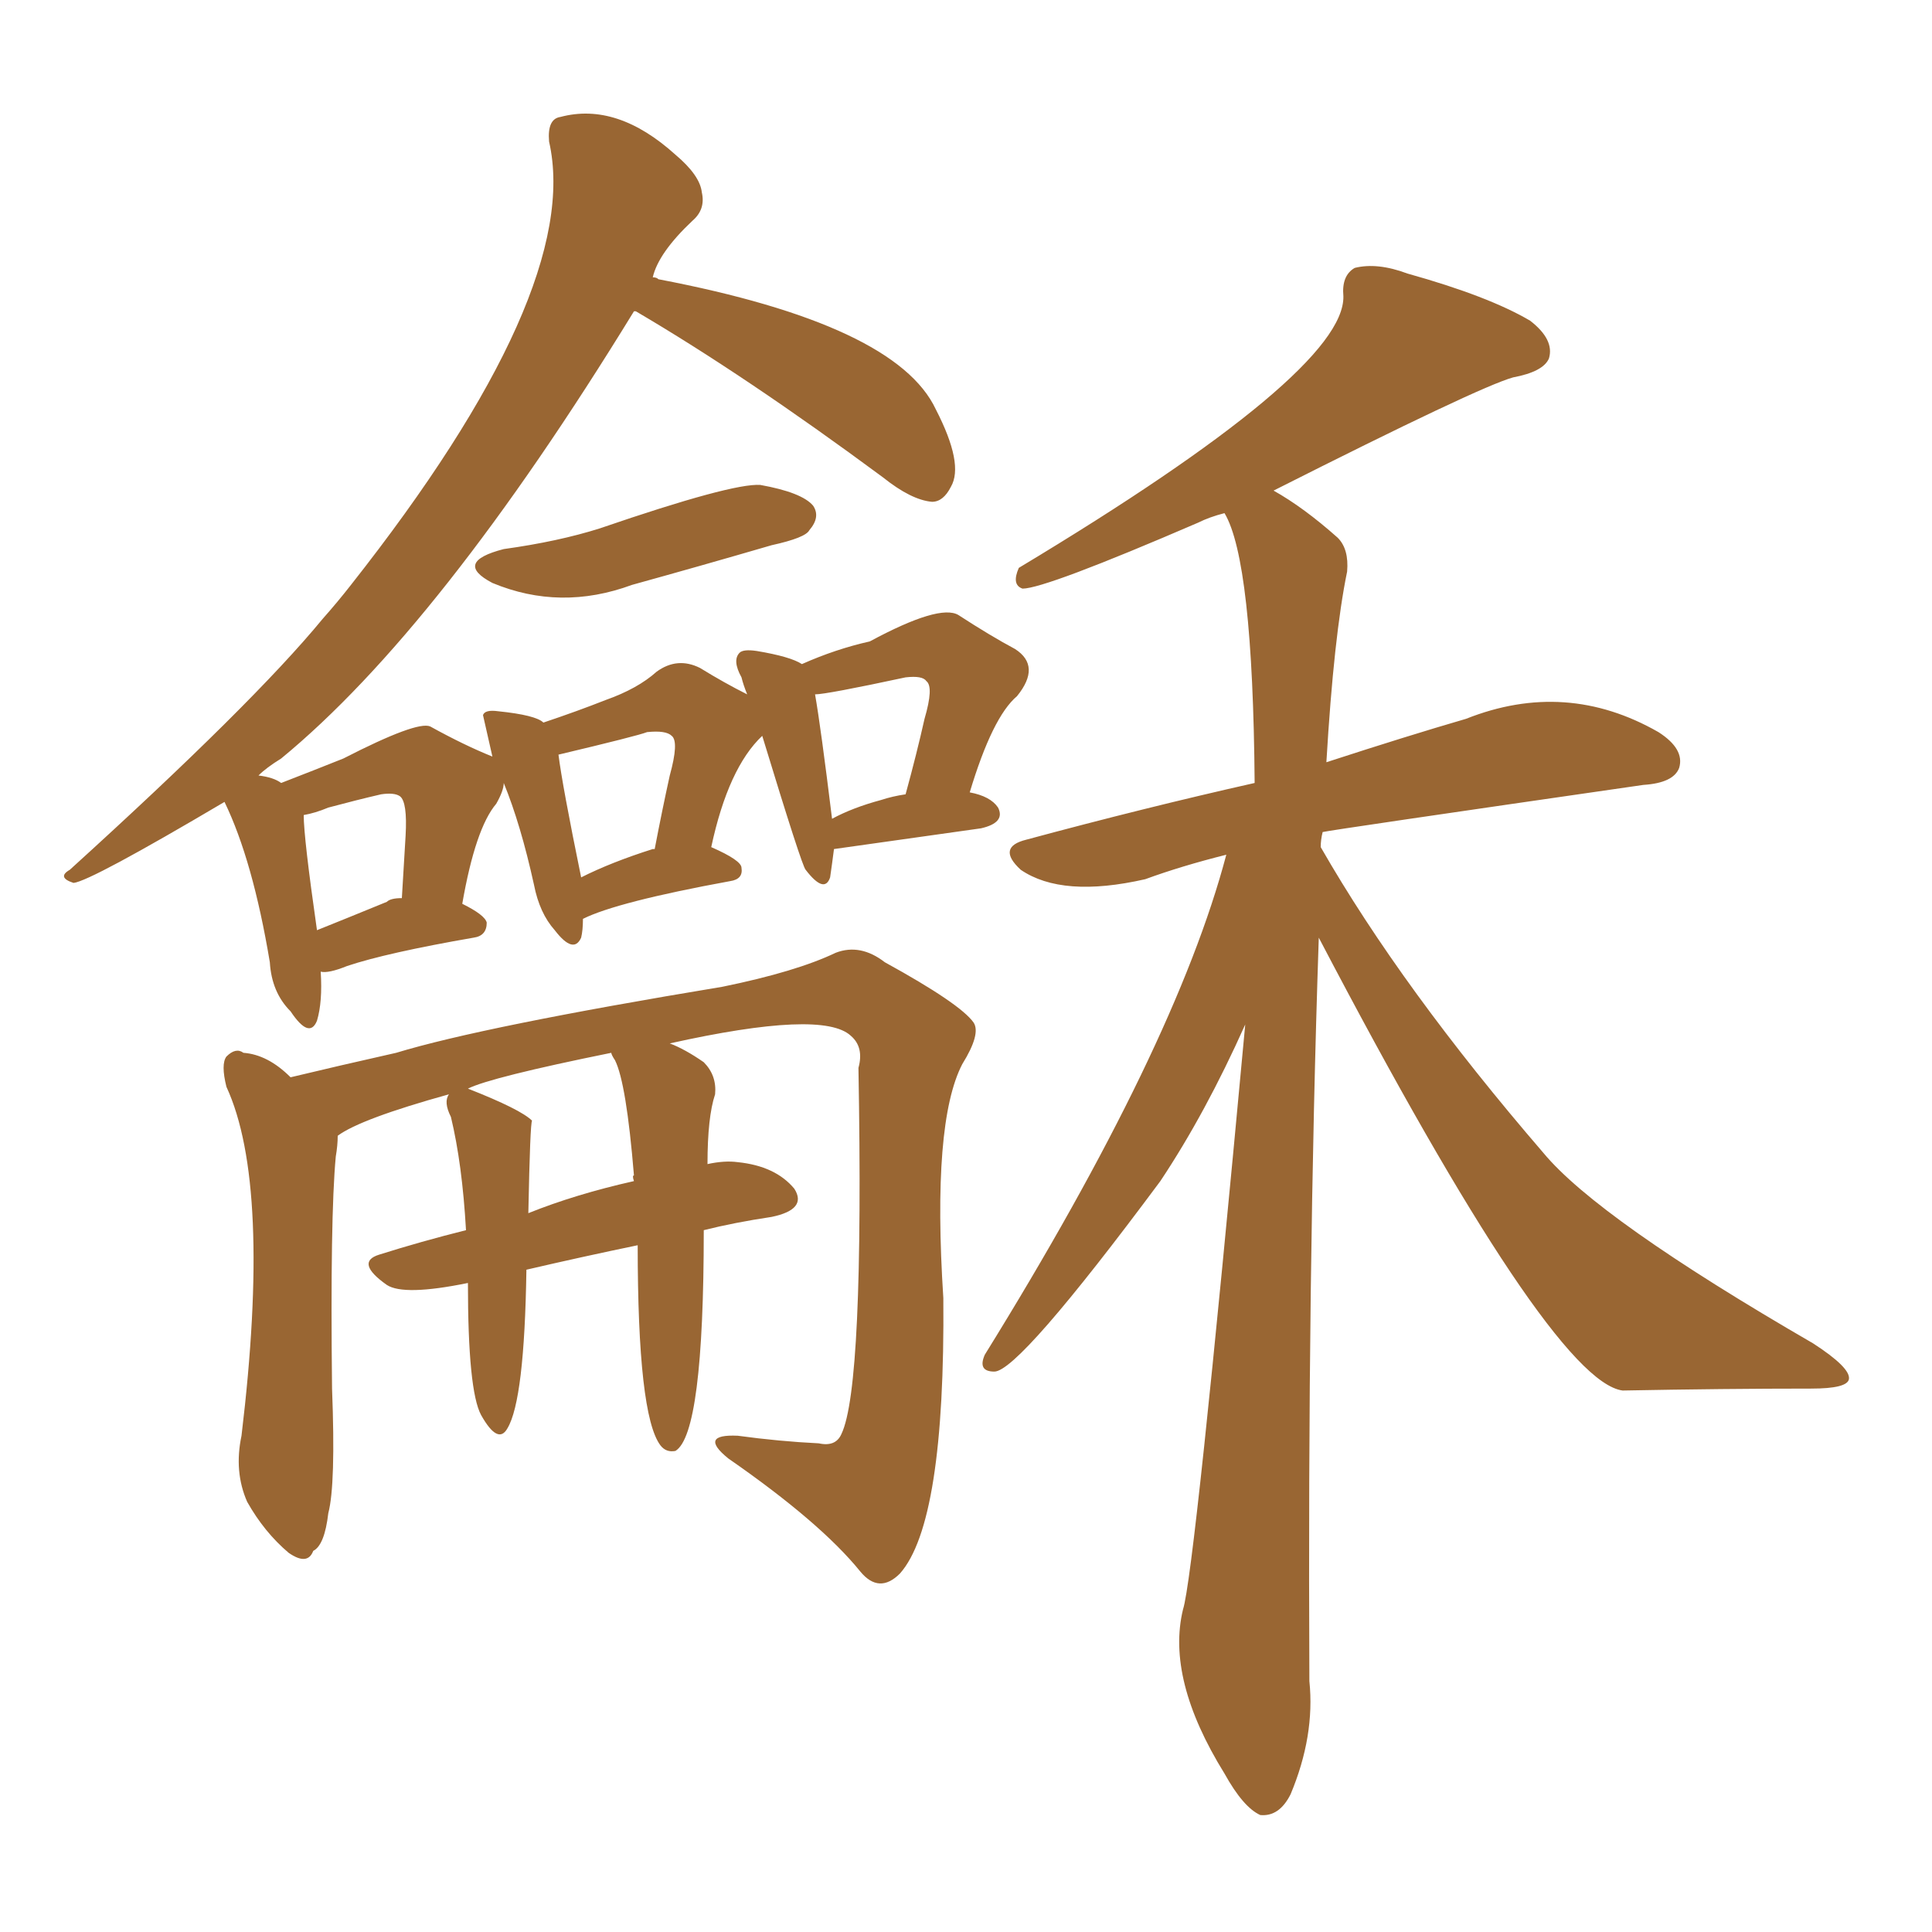 <svg xmlns="http://www.w3.org/2000/svg" xmlns:xlink="http://www.w3.org/1999/xlink" width="150" height="150"><path fill="#996633" padding="10" d="M102.39 72.80L102.39 72.80Q101.51 98.88 101.66 130.52L101.66 130.52Q102.10 134.77 100.20 139.31L100.20 139.31Q99.32 141.06 97.85 140.92L97.85 140.92Q96.53 140.33 95.07 137.70L95.07 137.70Q90.53 130.37 91.85 124.95L91.85 124.95Q92.72 122.31 96.68 79.54L96.68 79.54Q93.60 86.43 90.09 91.70L90.09 91.70Q79.10 106.49 77.20 106.49L77.20 106.49Q75.88 106.49 76.46 105.18L76.46 105.18Q91.26 81.30 95.21 66.36L95.21 66.36Q91.70 67.24 88.92 68.26L88.92 68.26Q82.47 69.73 79.25 67.53L79.25 67.53Q77.34 65.77 79.69 65.19L79.69 65.19Q88.92 62.70 97.41 60.79L97.41 60.79Q97.27 43.51 95.07 39.84L95.07 39.84Q93.90 40.14 93.02 40.58L93.02 40.58Q81.15 45.70 79.39 45.70L79.39 45.70Q78.52 45.41 79.10 44.09L79.10 44.09Q104.44 28.86 104.30 23.00L104.30 23.00Q104.15 21.39 105.18 20.80L105.18 20.80Q106.93 20.36 109.28 21.24L109.28 21.24Q115.58 23.00 118.80 24.90L118.80 24.90Q120.70 26.37 120.26 27.83L120.26 27.83Q119.82 28.86 117.48 29.30L117.48 29.30Q114.84 30.03 98.88 38.09L98.88 38.09Q101.22 39.40 103.86 41.75L103.86 41.75Q104.74 42.63 104.59 44.38L104.59 44.38Q103.56 49.37 102.98 59.18L102.98 59.18Q109.28 57.13 113.82 55.81L113.82 55.81Q121.58 52.73 128.76 56.84L128.76 56.84Q130.81 58.15 130.37 59.62L130.37 59.62Q129.93 60.79 127.59 60.94L127.59 60.94Q103.27 64.45 102.69 64.60L102.69 64.60Q102.54 65.19 102.54 65.77L102.54 65.77Q108.84 76.76 119.82 89.50L119.82 89.50Q124.07 94.63 140.77 104.30L140.77 104.30Q143.70 106.20 143.55 107.08L143.55 107.08Q143.41 107.81 140.63 107.81L140.63 107.81Q133.89 107.81 125.98 107.96L125.98 107.96Q120.41 107.23 102.39 72.80ZM39.11 42.63L39.11 42.63Q43.36 42.04 46.58 41.02L46.58 41.02Q56.84 37.50 59.03 37.65L59.03 37.65Q62.26 38.23 63.13 39.26L63.13 39.26Q63.72 40.14 62.84 41.16L62.84 41.16Q62.55 41.75 59.91 42.33L59.91 42.33Q54.35 43.95 49.07 45.41L49.07 45.41Q43.51 47.46 38.23 45.26L38.23 45.26Q35.16 43.65 39.11 42.63ZM64.75 65.92L64.75 65.92Q64.60 67.09 64.45 68.12L64.45 68.12Q64.01 69.43 62.55 67.53L62.55 67.53Q62.26 67.24 59.18 57.13L59.18 57.13Q56.54 59.62 55.22 65.77L55.22 65.77Q57.57 66.80 57.57 67.38L57.57 67.38Q57.71 68.26 56.69 68.41L56.69 68.41Q47.90 70.02 45.26 71.34L45.26 71.34Q45.26 72.22 45.12 72.80L45.12 72.80Q44.53 74.12 43.07 72.22L43.07 72.22Q41.89 70.90 41.46 68.70L41.46 68.70Q40.43 64.01 39.11 60.79L39.11 60.79Q39.11 61.38 38.53 62.40L38.53 62.40Q36.91 64.31 35.89 70.17L35.89 70.17Q37.65 71.04 37.79 71.63L37.79 71.63Q37.79 72.66 36.77 72.80L36.77 72.80Q30.03 73.97 26.95 75L26.95 75Q25.49 75.59 24.90 75.44L24.90 75.44Q25.05 77.78 24.61 79.25L24.61 79.25Q24.02 80.71 22.56 78.52L22.56 78.52Q21.09 77.05 20.95 74.71L20.95 74.71Q19.63 66.80 17.43 62.26L17.43 62.26Q7.03 68.41 5.71 68.55L5.71 68.55Q4.39 68.12 5.42 67.53L5.42 67.53Q19.63 54.64 25.05 48.05L25.05 48.05Q26.22 46.73 27.25 45.41L27.25 45.41Q45.26 22.56 42.63 10.99L42.63 10.99Q42.48 9.23 43.51 9.08L43.51 9.08Q47.90 7.91 52.44 12.01L52.44 12.01Q54.35 13.62 54.49 14.94L54.49 14.94Q54.79 16.26 53.76 17.14L53.76 17.14Q51.12 19.63 50.68 21.53L50.68 21.53Q50.98 21.53 51.12 21.68L51.12 21.68Q69.58 25.20 72.66 31.79L72.66 31.79Q74.85 36.04 73.83 37.79L73.83 37.79Q73.24 38.96 72.36 38.96L72.36 38.96Q70.75 38.82 68.55 37.06L68.55 37.06Q57.86 29.15 49.37 24.17L49.37 24.17Q49.37 24.17 49.22 24.17L49.22 24.17Q34.13 48.78 21.83 58.89L21.83 58.89Q20.65 59.62 20.07 60.21L20.07 60.21Q21.24 60.35 21.83 60.79L21.83 60.79Q24.46 59.77 26.66 58.89L26.66 58.89Q32.37 55.96 33.40 56.40L33.40 56.40Q36.04 57.86 38.23 58.74L38.23 58.74Q37.50 55.52 37.50 55.52L37.50 55.52Q37.65 55.08 38.67 55.22L38.67 55.22Q41.60 55.52 42.19 56.10L42.19 56.10Q44.82 55.22 47.02 54.35L47.02 54.35Q49.51 53.47 50.98 52.15L50.98 52.15Q52.59 50.98 54.35 51.86L54.35 51.86Q56.25 53.03 58.01 53.91L58.01 53.91Q57.71 53.17 57.57 52.59L57.57 52.59Q56.84 51.27 57.42 50.68L57.42 50.68Q57.71 50.39 58.74 50.54L58.74 50.54Q61.38 50.98 62.26 51.56L62.26 51.56Q64.89 50.39 67.53 49.80L67.53 49.80Q72.95 46.88 74.41 47.75L74.41 47.75Q76.90 49.37 78.81 50.39L78.81 50.39Q80.86 51.71 78.96 54.05L78.96 54.05Q77.05 55.66 75.29 61.52L75.29 61.52Q76.90 61.82 77.49 62.70L77.49 62.70Q78.08 63.87 76.17 64.31L76.17 64.31Q64.75 65.92 64.75 65.92ZM68.41 62.11L68.41 62.11Q69.29 61.82 70.31 61.67L70.31 61.67Q71.19 58.45 71.78 55.81L71.78 55.81Q72.51 53.32 71.92 52.88L71.92 52.88Q71.63 52.44 70.31 52.59L70.31 52.59Q64.16 53.91 63.28 53.91L63.28 53.91Q63.72 56.40 64.60 63.57L64.60 63.57Q66.21 62.70 68.41 62.11ZM50.68 65.92L50.68 65.92Q50.68 65.92 50.83 65.92L50.83 65.92Q51.42 62.84 52.00 60.21L52.00 60.21Q52.73 57.57 52.15 57.13L52.15 57.13Q51.71 56.69 50.24 56.84L50.24 56.84Q49.51 57.13 43.36 58.59L43.36 58.59Q43.65 60.94 45.12 68.12L45.12 68.12Q47.46 66.94 50.68 65.92ZM30.03 70.02L30.03 70.02Q30.32 69.73 31.20 69.73L31.20 69.73Q31.35 67.09 31.49 64.89L31.49 64.89Q31.64 62.26 31.05 61.82L31.05 61.82Q30.62 61.52 29.59 61.67L29.59 61.67Q27.69 62.11 25.49 62.70L25.49 62.70Q24.46 63.13 23.58 63.28L23.58 63.28Q23.58 65.04 24.61 72.22L24.61 72.22Q26.81 71.34 30.03 70.02ZM49.51 96.68L49.51 96.68Q45.26 97.56 40.87 98.58L40.87 98.58Q40.72 108.69 39.40 110.89L39.40 110.89Q38.67 112.21 37.35 109.86L37.35 109.86Q36.33 107.96 36.33 99.61L36.33 99.61Q31.35 100.63 30.03 99.76L30.03 99.76Q27.54 98.00 29.44 97.41L29.44 97.41Q32.67 96.39 36.18 95.51L36.18 95.51Q35.89 90.38 35.01 86.72L35.01 86.72Q34.42 85.55 34.86 84.96L34.86 84.96Q27.98 86.87 26.22 88.18L26.22 88.18Q26.22 88.92 26.07 89.79L26.07 89.79Q25.63 94.48 25.78 107.81L25.78 107.81Q26.07 115.28 25.49 117.48L25.49 117.48Q25.20 119.97 24.32 120.41L24.32 120.41Q23.88 121.58 22.41 120.56L22.41 120.56Q20.51 118.95 19.19 116.60L19.19 116.60Q18.16 114.26 18.75 111.47L18.75 111.47Q21.09 91.99 17.58 84.38L17.58 84.38Q17.14 82.62 17.58 82.03L17.58 82.03Q18.31 81.30 18.90 81.74L18.90 81.74Q20.80 81.88 22.56 83.64L22.56 83.64Q26.22 82.76 30.76 81.74L30.76 81.74Q37.50 79.69 56.10 76.61L56.10 76.61Q61.82 75.44 64.89 73.97L64.89 73.97Q66.80 73.24 68.70 74.71L68.70 74.71Q74.56 77.93 75.59 79.39L75.59 79.39Q76.17 80.27 74.71 82.62L74.71 82.62Q72.36 87.16 73.24 100.78L73.24 100.78Q73.39 118.21 69.87 122.17L69.87 122.17Q68.26 123.78 66.80 122.02L66.80 122.02Q63.72 118.21 56.54 113.23L56.54 113.23Q54.20 111.33 57.28 111.47L57.28 111.47Q60.50 111.91 63.57 112.06L63.57 112.06Q64.89 112.35 65.33 111.33L65.33 111.33Q67.09 107.67 66.65 82.91L66.65 82.91Q67.09 81.30 66.06 80.42L66.06 80.42Q63.87 78.37 52.00 81.01L52.00 81.01Q53.17 81.45 54.64 82.47L54.64 82.47Q55.66 83.50 55.52 84.96L55.52 84.96Q54.93 86.72 54.93 90.38L54.93 90.38Q56.25 90.09 57.28 90.23L57.28 90.23Q60.21 90.53 61.67 92.29L61.67 92.29Q62.70 93.90 59.91 94.48L59.91 94.48Q56.98 94.92 54.64 95.51L54.64 95.51Q54.64 111.33 52.44 112.65L52.44 112.65Q51.71 112.79 51.27 112.21L51.27 112.21Q49.51 109.86 49.51 96.68ZM47.75 82.32L47.75 82.32L47.75 82.32Q47.46 81.88 47.46 81.74L47.46 81.74Q38.09 83.64 36.33 84.52L36.33 84.52Q40.43 86.13 41.31 87.01L41.31 87.01Q41.16 87.16 41.02 94.19L41.02 94.19Q44.68 92.72 49.22 91.70L49.22 91.70Q49.07 91.26 49.22 91.26L49.22 91.26Q48.63 84.08 47.75 82.32Z"/></svg>